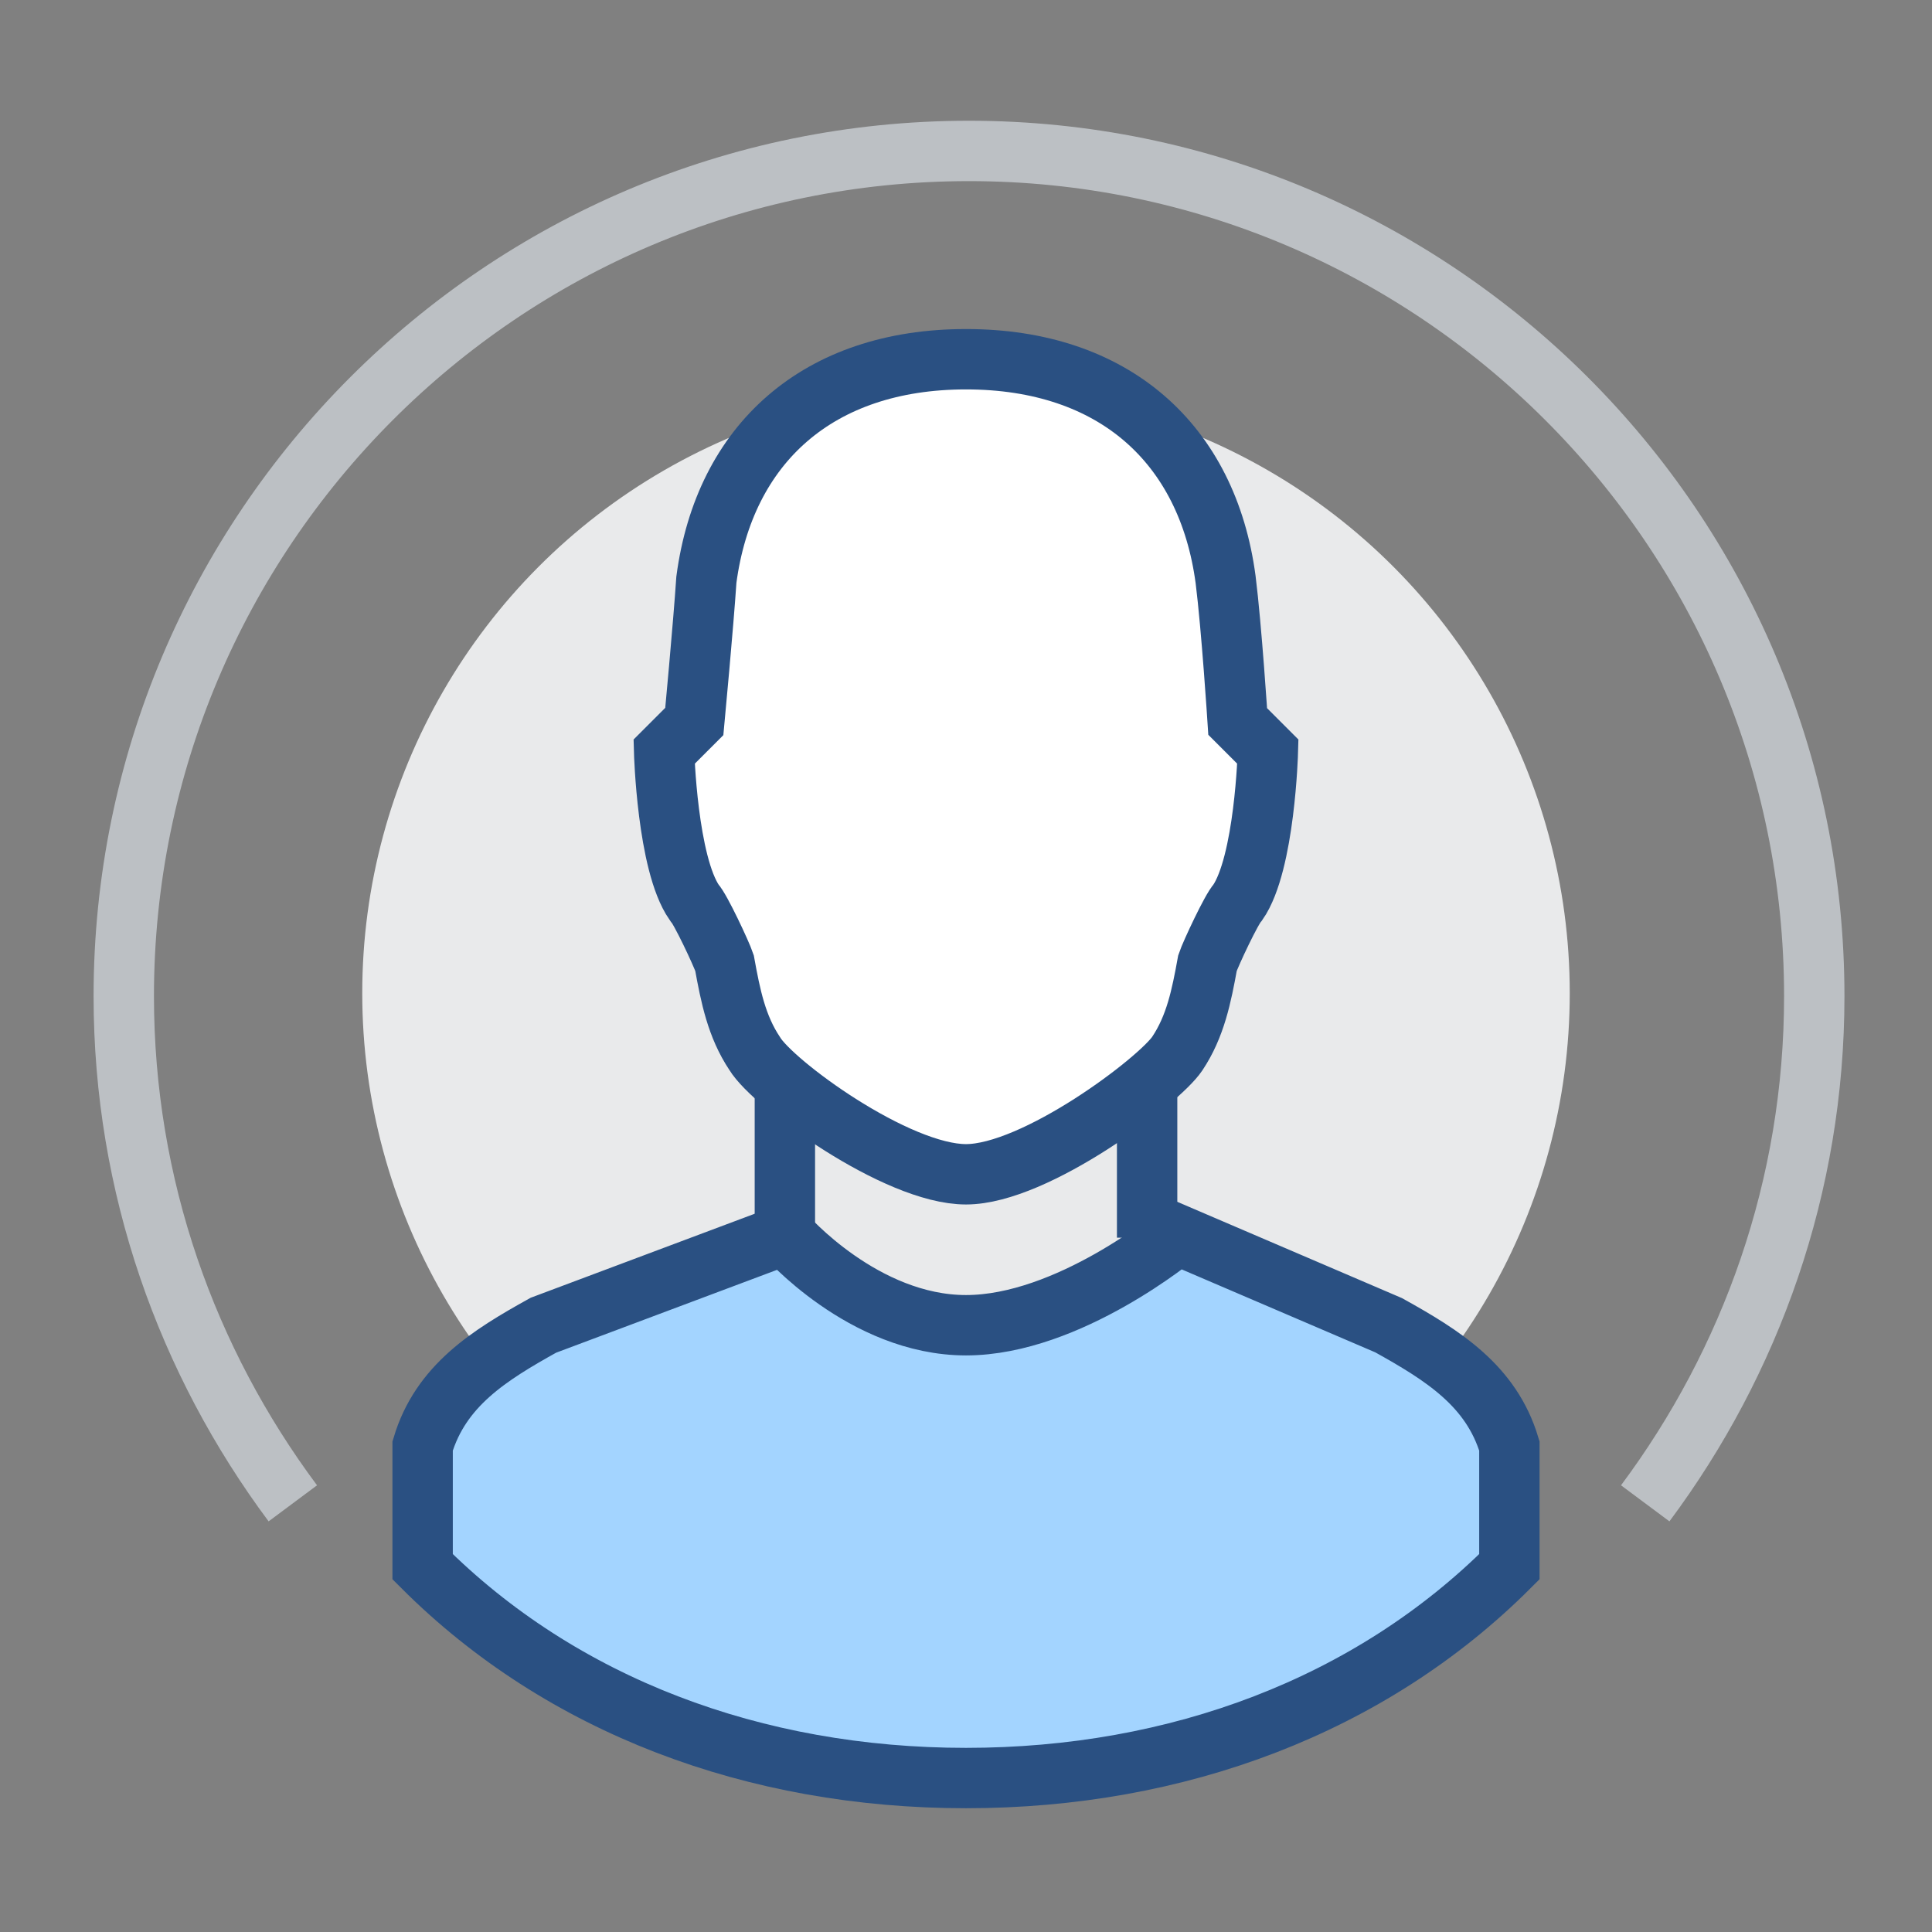 <?xml version="1.0" ?><svg id="user" style="enable-background:new 0 0 64 64;" version="1.1" viewBox="0 0 64 64" xml:space="preserve" xmlns="http://www.w3.org/2000/svg" xmlns:xlink="http://www.w3.org/1999/xlink"><rect x="0" y="0" width="64" height="64" fill="#808080" stroke="none"/><style type="text/css">
	.st0{fill:#E9EAEB;}
	.st1{fill:none;stroke:#BCC0C4;stroke-width:2;stroke-miterlimit:10;}
	.st2{fill:#FFFFFF;stroke:#2A5082;stroke-width:2;stroke-miterlimit:10;}
	.st3{fill:#A3D4FF;stroke:#2A5082;stroke-width:2;stroke-miterlimit:10;}
	.st4{fill:none;stroke:#2A5082;stroke-width:2;stroke-miterlimit:10;}
</style><circle class="st0" cx="32" cy="32.9" r="20"/><path class="st1" d="M9.7,49.8c-3.5-4.7-5.6-10.5-5.6-16.8c0-15.4,12.5-28,28-28c15.4,0,28,12.5,28,28c0,6.3-2.1,12.1-5.6,16.8"/><g><path class="st2" d="M32,38.9c2.3,0,6.4-3.1,7-4c0.6-0.9,0.8-1.9,1-3c0.1-0.3,0.8-1.8,1-2c0.9-1.3,1-5,1-5l-1-1   c0,0-0.2-3.1-0.4-4.7c-0.6-4.5-3.7-7.3-8.6-7.3c-4.9,0-8,2.8-8.6,7.3c-0.1,1.5-0.4,4.7-0.4,4.7l-1,1c0,0,0.1,3.7,1,5   c0.2,0.2,0.9,1.7,1,2c0.2,1.1,0.4,2.1,1,3C25.6,35.9,29.7,38.9,32,38.9z"/><path class="st3" d="M32,58.9c7,0,13.4-2.4,18-7v-4c-0.6-2-2.2-3-4-4l-7-3c0,0-3.6,3-7,3c-3.4,0-6-3-6-3l-8,3c-1.8,1-3.4,2-4,4v4   C18.6,56.5,25,58.9,32,58.9z"/><g><line class="st4" x1="26" x2="26" y1="41" y2="36"/></g><g><line class="st4" x1="38" x2="38" y1="41" y2="36"/></g></g></svg>